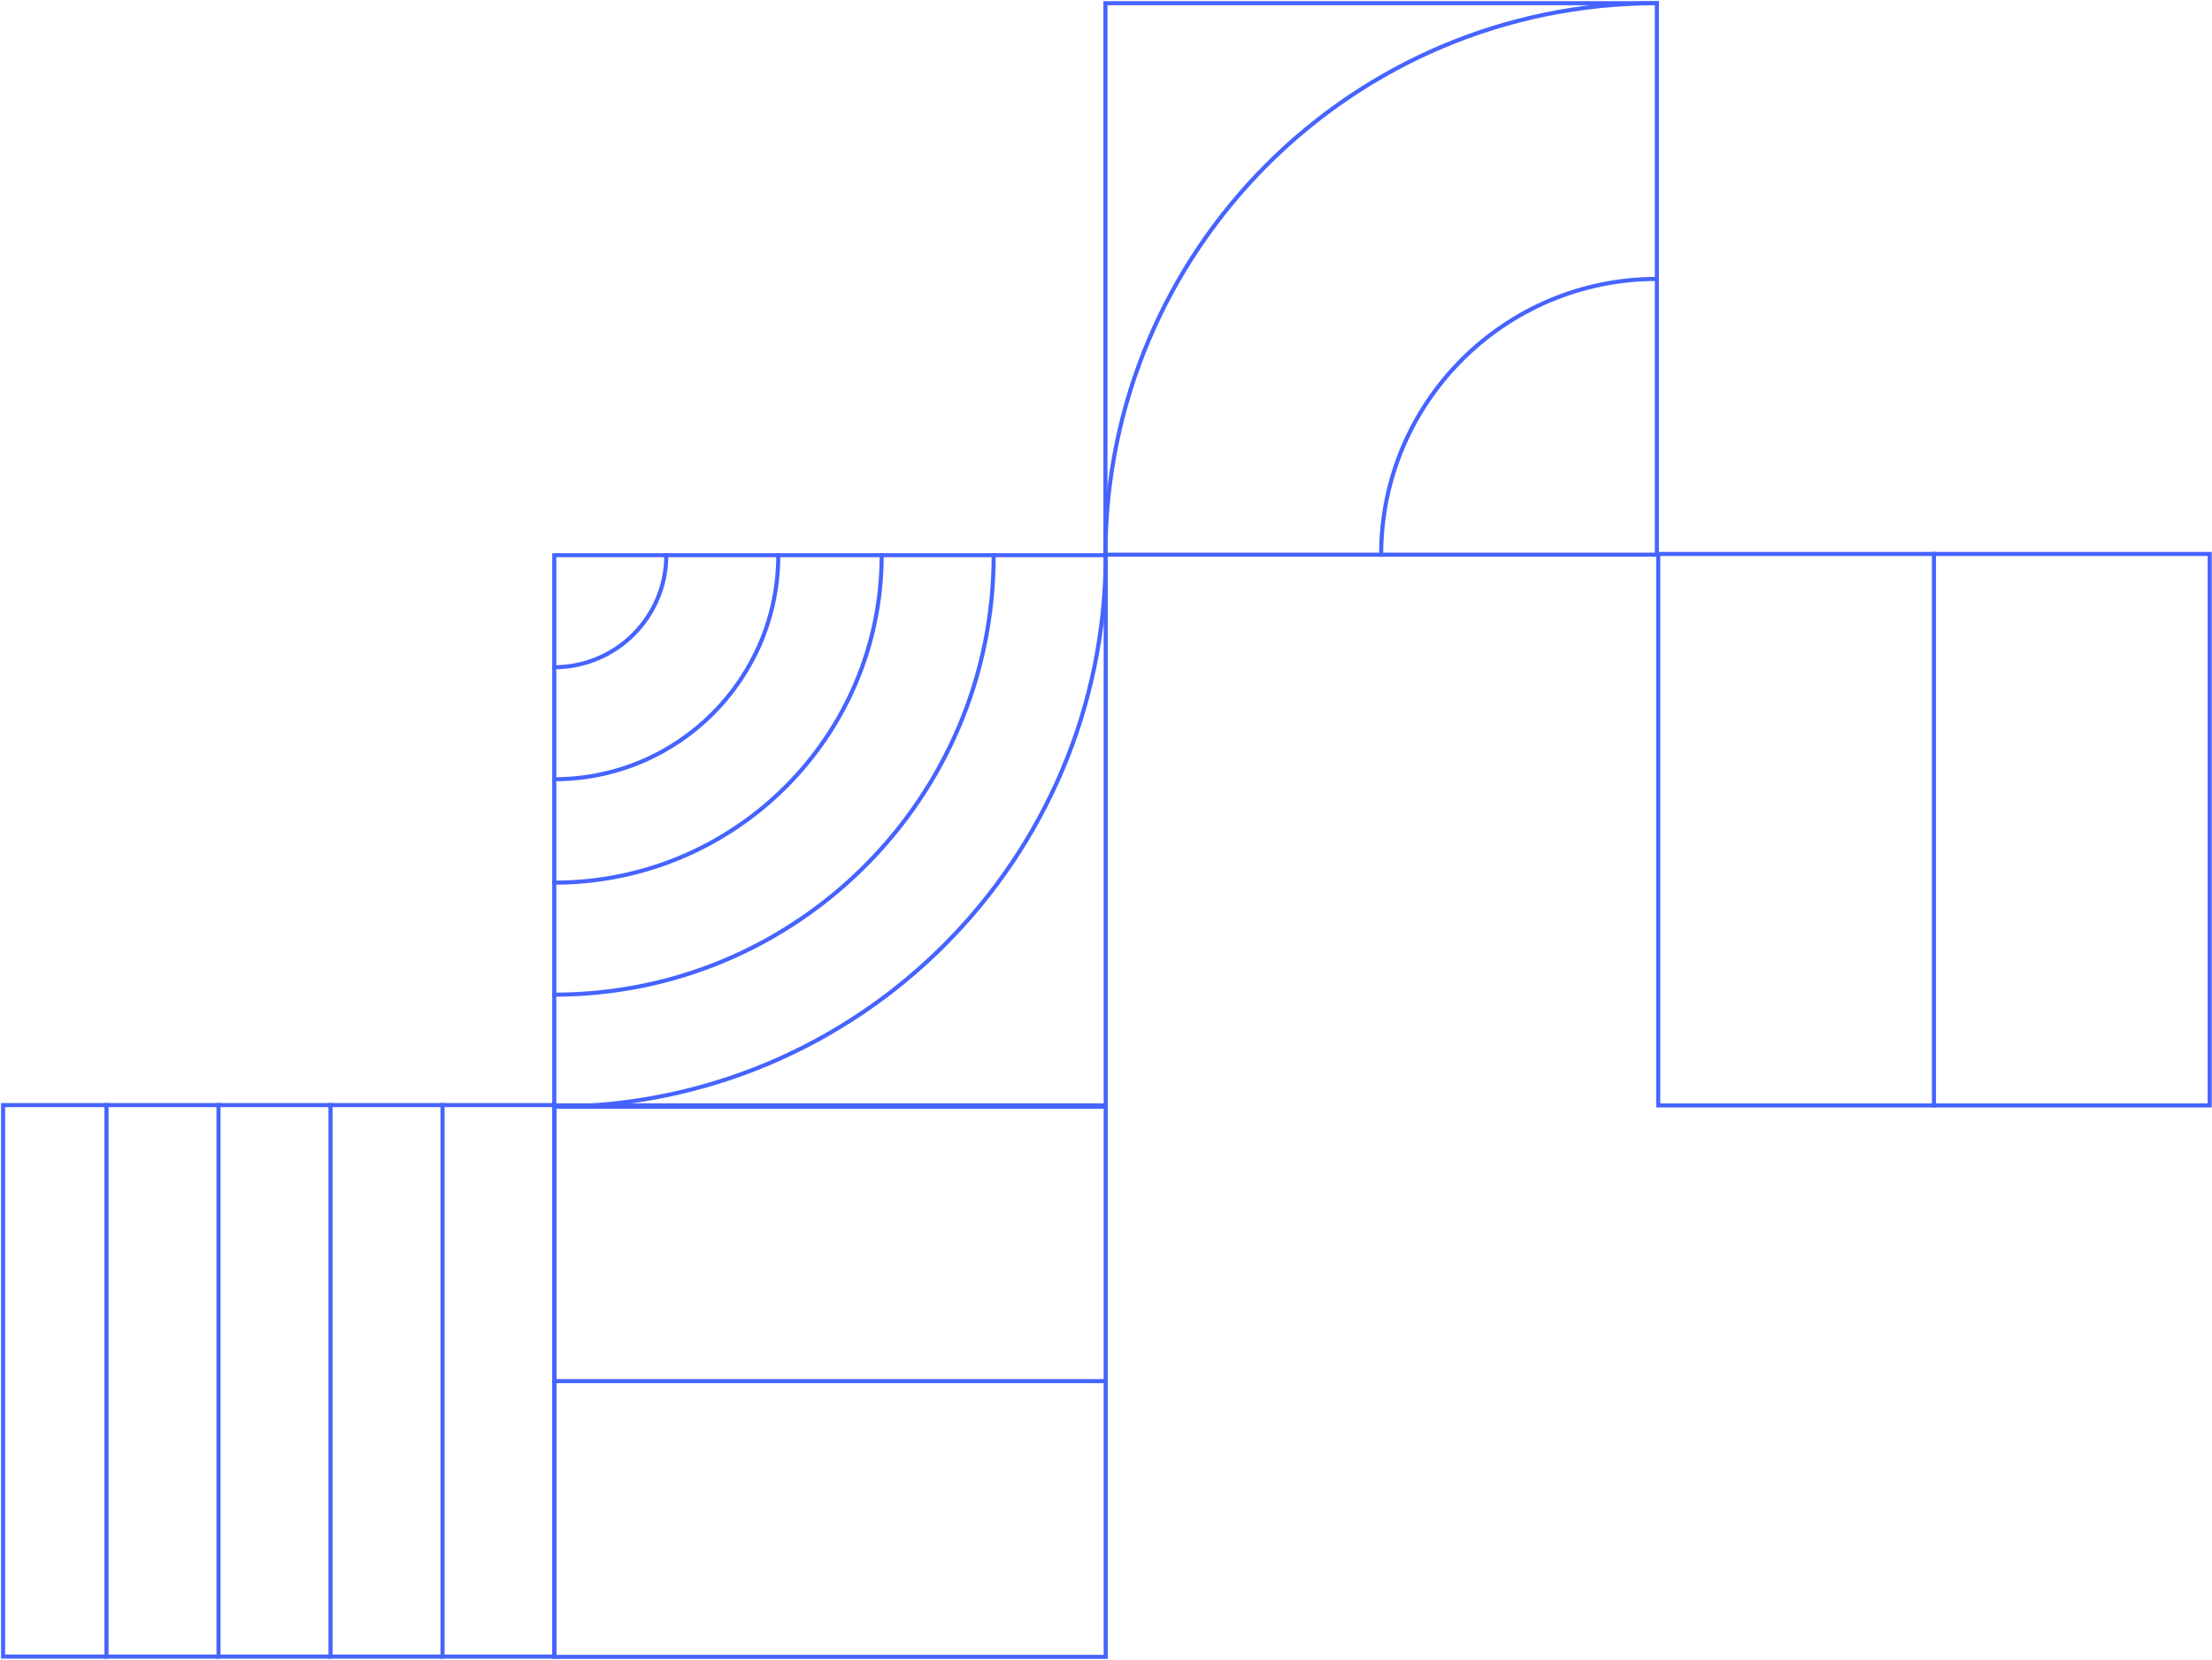 <svg width="541" height="406" viewBox="0 0 541 406" fill="none" xmlns="http://www.w3.org/2000/svg">
<path d="M405.229 0.781C330.733 0.781 270.361 61.175 270.361 135.649" stroke="#4564FF" stroke-miterlimit="10" stroke-linecap="square"/>
<path d="M405.229 68.215C367.981 68.215 337.795 98.401 337.795 135.649" stroke="#4564FF" stroke-miterlimit="10" stroke-linecap="square"/>
<path d="M405.229 135.649L405.229 0.781L270.361 0.781L270.361 135.649L405.229 135.649Z" stroke="#4564FF" stroke-miterlimit="10" stroke-linecap="square"/>
<path d="M270.429 337.762L135.561 337.762" stroke="#4564FF" stroke-miterlimit="10" stroke-linecap="square"/>
<path d="M270.429 405.196L270.429 270.328L135.561 270.328L135.56 405.196L270.429 405.196Z" stroke="#4564FF" stroke-miterlimit="10" stroke-linecap="square"/>
<path d="M472.998 270.336L472.998 135.468" stroke="#4564FF" stroke-miterlimit="10" stroke-linecap="square"/>
<path d="M405.564 270.336L540.433 270.336L540.433 135.468L405.564 135.468L405.564 270.336Z" stroke="#4564FF" stroke-miterlimit="10" stroke-linecap="square"/>
<path d="M162.955 135.781C162.955 150.909 150.688 163.176 135.56 163.176" stroke="#4564FF" stroke-miterlimit="10" stroke-linecap="square"/>
<path d="M190.351 135.781C190.351 166.037 165.816 190.571 135.56 190.571" stroke="#4564FF" stroke-miterlimit="10" stroke-linecap="square"/>
<path d="M215.638 135.781C215.638 180.001 179.779 215.859 135.56 215.859" stroke="#4564FF" stroke-miterlimit="10" stroke-linecap="square"/>
<path d="M243.033 135.781C243.033 195.128 194.929 243.254 135.56 243.254" stroke="#4564FF" stroke-miterlimit="10" stroke-linecap="square"/>
<path d="M135.56 270.649C210.035 270.649 270.429 210.278 270.429 135.781" stroke="#4564FF" stroke-miterlimit="10" stroke-linecap="square"/>
<path d="M270.429 270.649L270.429 135.781L135.561 135.781L135.56 270.649L270.429 270.649Z" stroke="#4564FF" stroke-miterlimit="10" stroke-linecap="square"/>
<path d="M26.047 405.126L26.047 270.258" stroke="#4564FF" stroke-miterlimit="10" stroke-linecap="square"/>
<path d="M53.442 405.126L53.442 270.258" stroke="#4564FF" stroke-miterlimit="10" stroke-linecap="square"/>
<path d="M80.837 405.126L80.837 270.258" stroke="#4564FF" stroke-miterlimit="10" stroke-linecap="square"/>
<path d="M108.232 405.126L108.232 270.258" stroke="#4564FF" stroke-miterlimit="10" stroke-linecap="square"/>
<path d="M0.76 405.129L135.628 405.129L135.628 270.261L0.76 270.261L0.76 405.129Z" stroke="#4564FF" stroke-miterlimit="10" stroke-linecap="square"/>
</svg>
